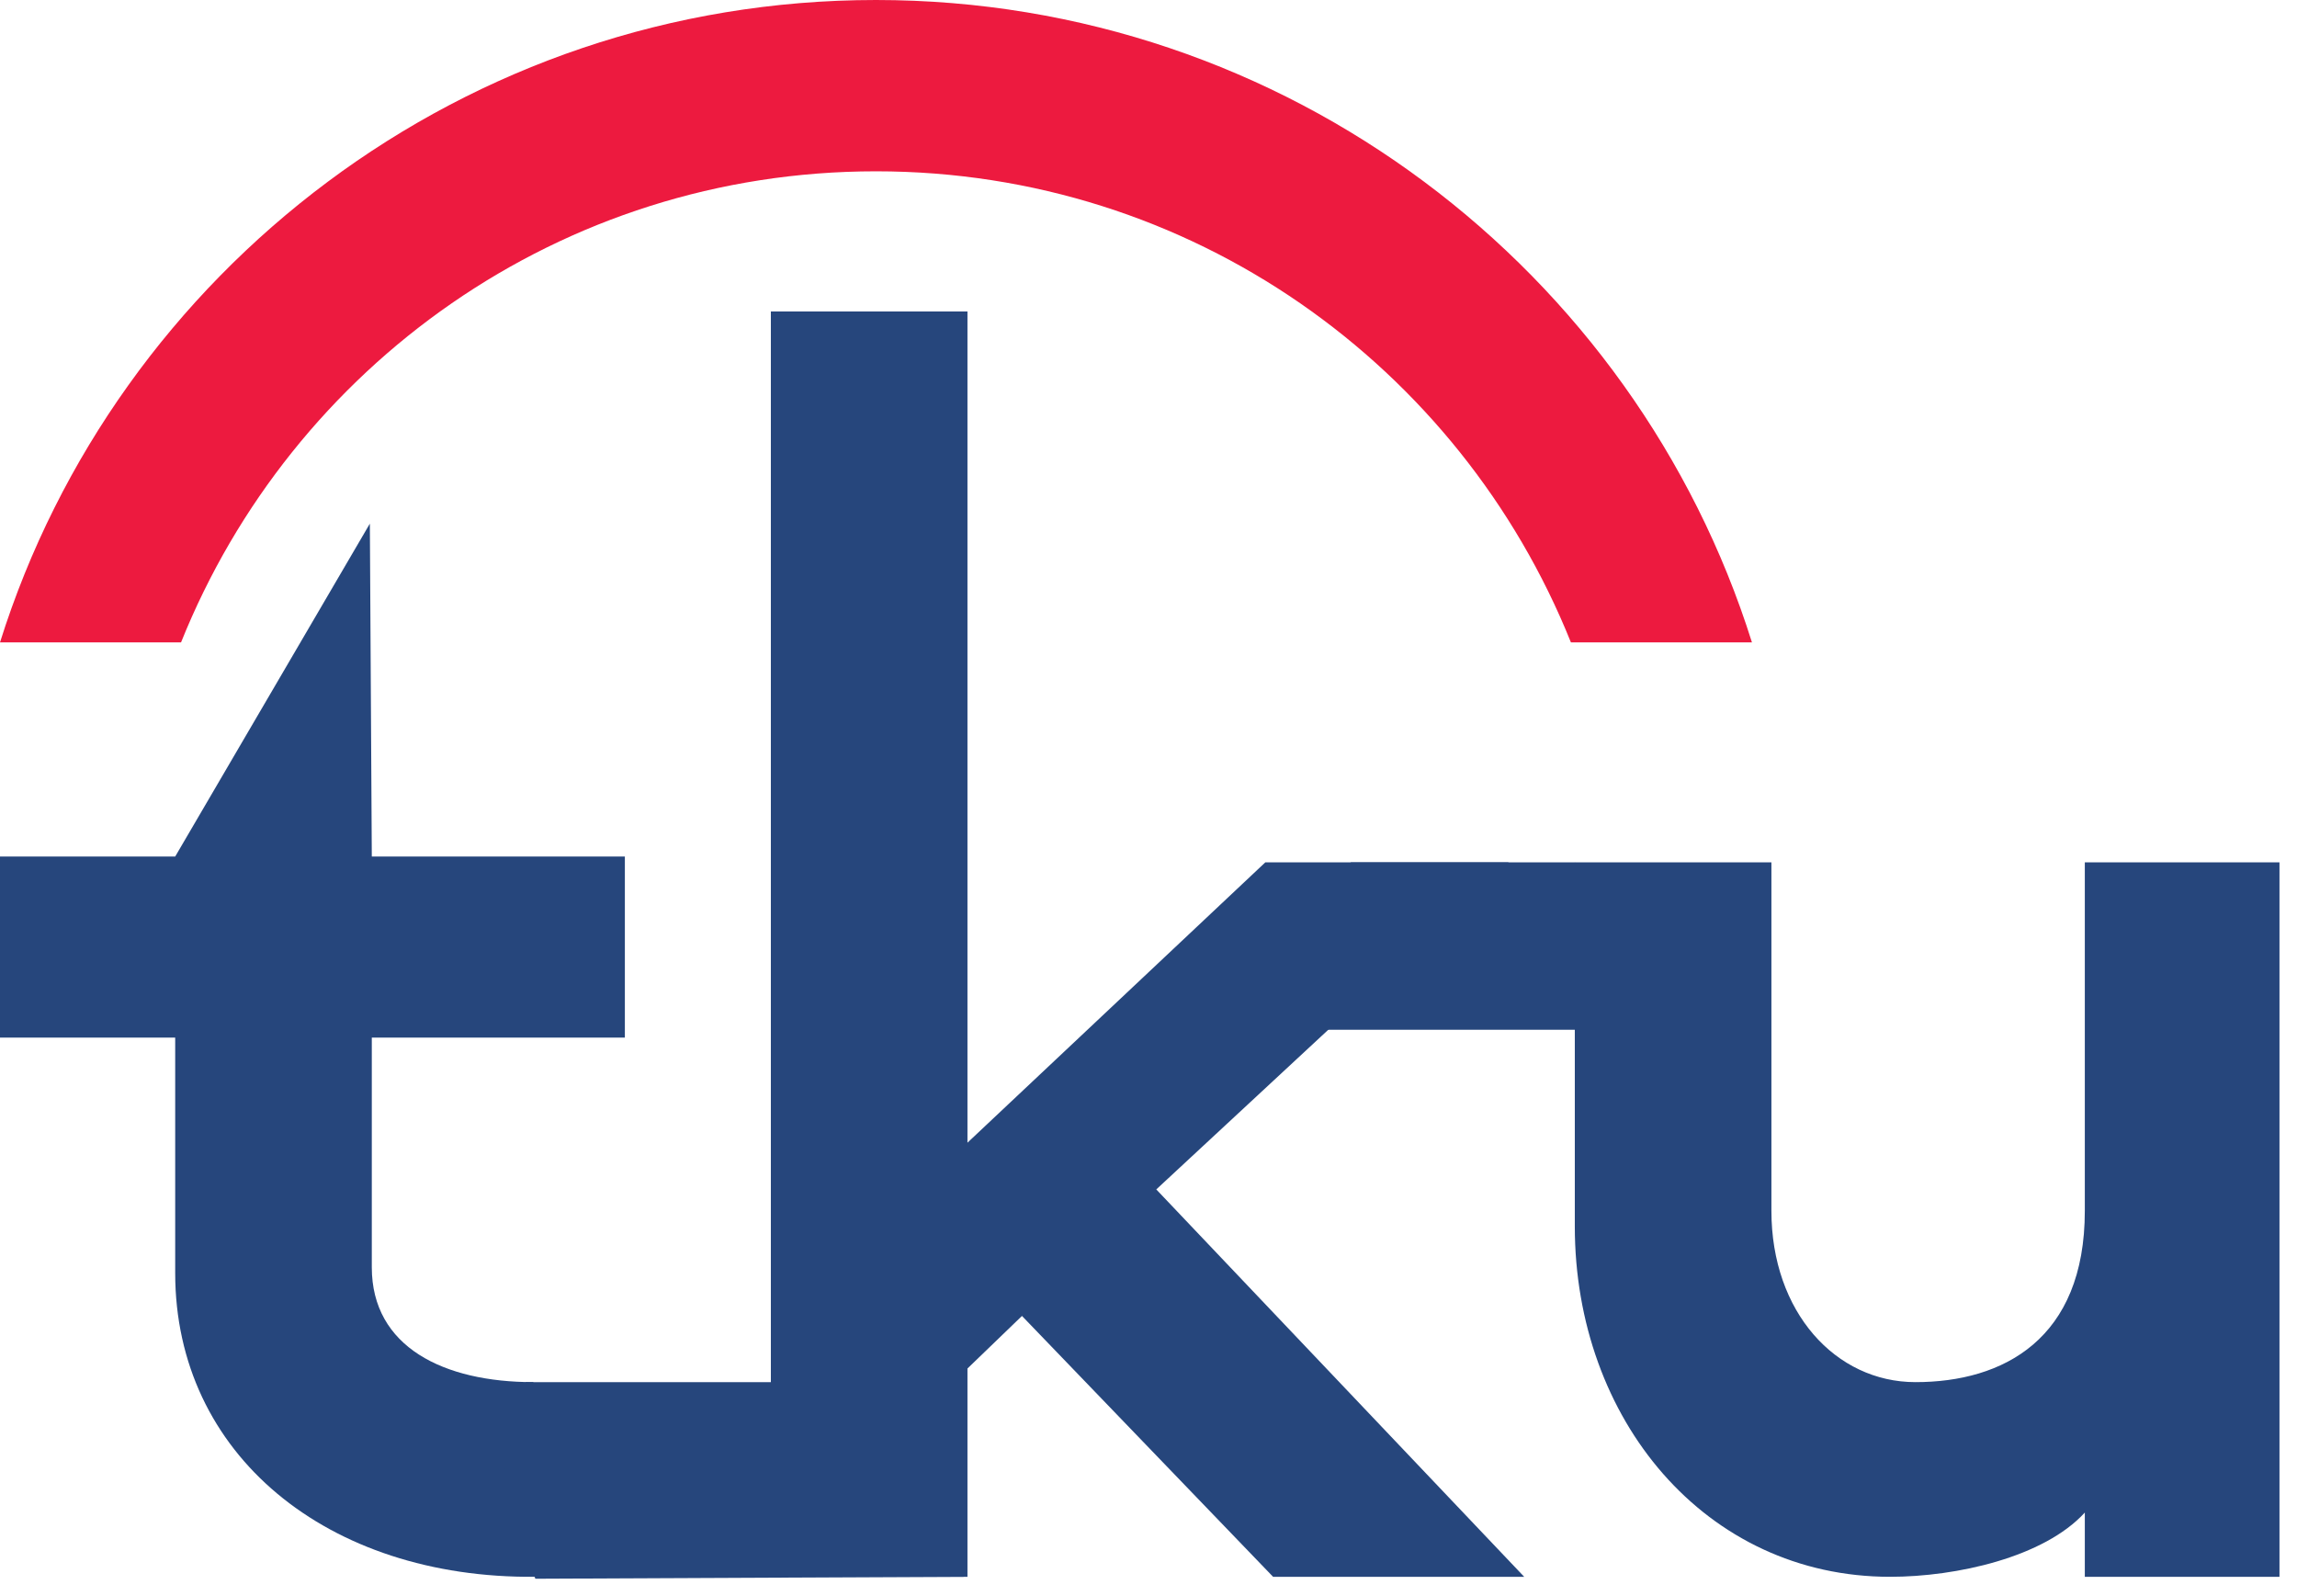 <svg width="118" height="82" viewBox="0 0 118 82" fill="none" xmlns="http://www.w3.org/2000/svg">
<path d="M19 26.9L19.1 44H32.1V53.3H19.1V65.1C19.1 69.2 22.8 71 27.4 71L27.5 81C16.8 81.1 9 74.7 9 65.4V53.3H0V44H9" fill="#26467C"/>
<path d="M49.7 70.3V81H39.6V16H49.7V58.7L65 44.3H77.5L59.4 61.1L78.3 81H65.4L52.5 67.6L49.7 70.3Z" fill="#26467C"/>
<path d="M80.9 44.3H91V62.2C91 67.4 94.3 71 98.4 71C102.9 71 107.1 68.8 107.1 62.2V44.3H117.1V81H107.1V77.7C105 80 100.5 81 97.1 81C87.6 81 80.9 72.9 80.9 63V44.3Z" fill="#26467C"/>
<path d="M27.5 81.1L49.5 81L49 71H27L25.8 76L27.5 81.1Z" fill="#26467C"/>
<path d="M80.9 44.3H69.4L66.7 46.7L64 52.9H86.3L80.9 44.3Z" fill="#26467C"/>
<path d="M9.3 33C15 18.8 28.8 8.8 45 8.8C61.2 8.8 75 18.8 80.7 33H90C84 13.9 66.1 0 45 0C23.9 0 6 13.9 0 33H9.3Z" fill="#ED1A3F"/>
</svg>
